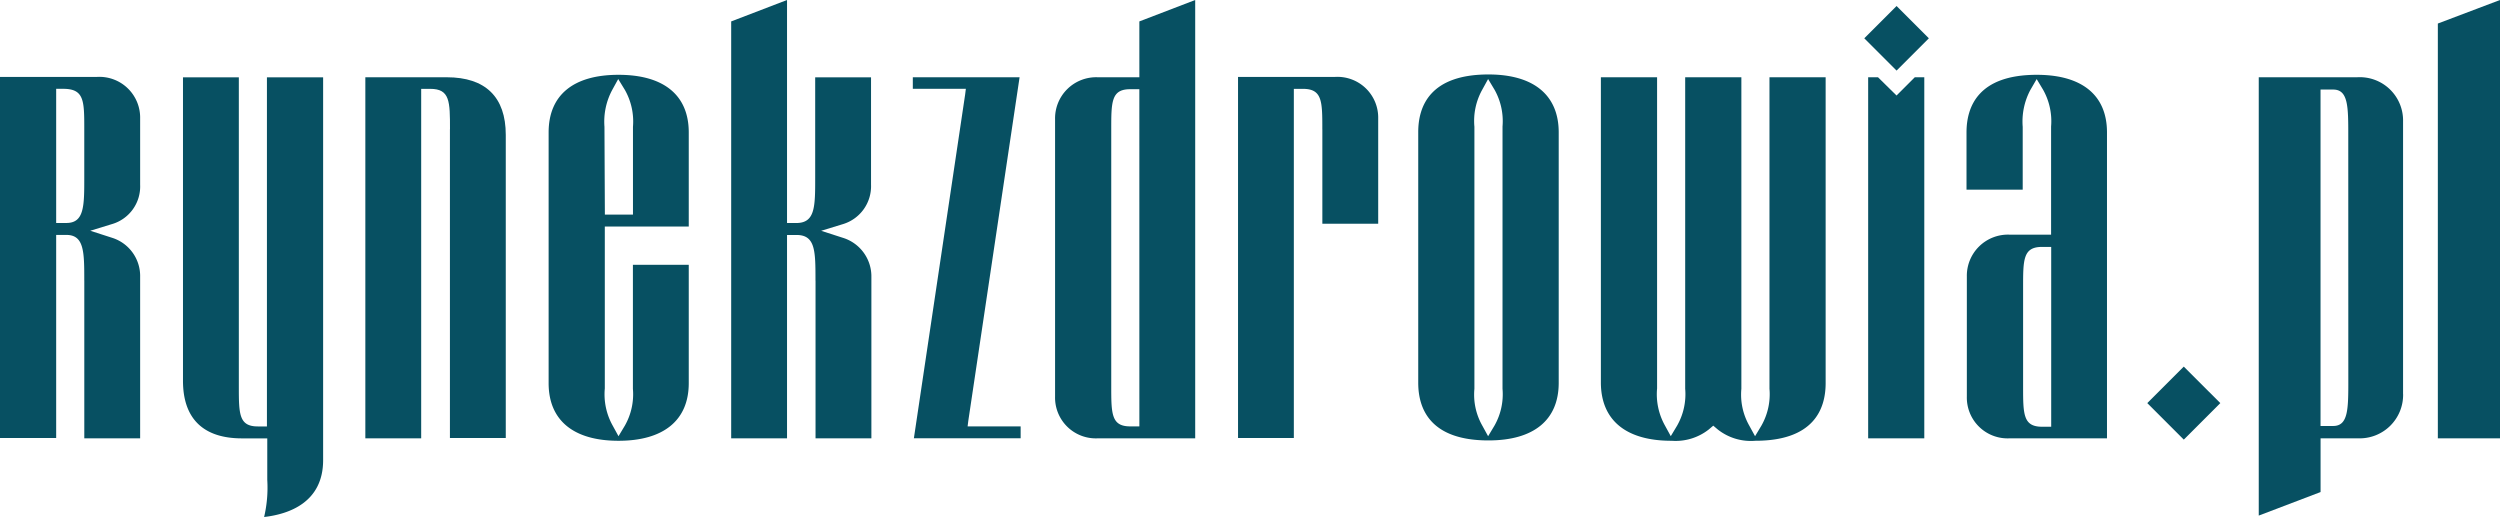 <svg xmlns="http://www.w3.org/2000/svg" xmlns:xlink="http://www.w3.org/1999/xlink" width="206.685" height="42.742" viewBox="0 0 206.685 42.742"><defs><clipPath id="a"><path d="M0-94.719H206.685v-42.742H0Z" transform="translate(0 137.461)" fill="#075062"/></clipPath></defs><g transform="translate(0 0)" clip-path="url(#a)"><g transform="translate(0 6.359)"><path d="M-15.443-37.322v13.037h4.617V-37.612a3.312,3.312,0,0,0-2.323-3.252l-1.8-.581,1.8-.552a3.238,3.238,0,0,0,2.323-3.252v-5.459A3.371,3.371,0,0,0-14.4-54.163h-8.014v29.85h4.646V-41.1h.842c1.481,0,1.481,1.423,1.481,3.775m-2.323-15.854h.581c1.742,0,1.742.987,1.742,3.339v4.007c0,2.352,0,3.746-1.481,3.746h-.842Z" transform="translate(22.412 54.163)" fill="#075062"/></g><g transform="translate(15.128 6.388)"><path d="M-14.864-80.563c2.033-.232,4.878-1.191,4.878-4.7v-31.65h-4.646v28.863h-.755c-1.568,0-1.568-1.045-1.568-3.339v-25.524h-4.617v25.088c0,3.136,1.684,4.762,4.878,4.762h2.09v3.426a10.6,10.6,0,0,1-.261,3.078" transform="translate(21.572 116.917)" fill="#075062"/></g><g transform="translate(45.356 6.185)"><path d="M-25.674-27.8V-35.58c0-3.078-2.062-4.762-5.807-4.762s-5.778,1.684-5.778,4.762v20.732c0,3.078,2.062,4.762,5.778,4.762s5.807-1.684,5.807-4.762v-9.785h-4.617v10.25a5.25,5.25,0,0,1-.668,3.049l-.523.871-.493-.9a5.3,5.3,0,0,1-.639-3.049V-27.8Zm-6.969-8.246A5.546,5.546,0,0,1-32-39.093l.494-.9.552.9a5.3,5.3,0,0,1,.668,3.049v7.259h-2.323Z" transform="translate(37.26 40.342)" fill="#075062"/></g><g transform="translate(60.455 0)"><path d="M-15.443-51.413v13.037h4.617V-51.7a3.337,3.337,0,0,0-2.352-3.252l-1.8-.581,1.8-.552a3.272,3.272,0,0,0,2.323-3.252v-8.885h-4.617v8.3c0,2.41,0,3.746-1.568,3.746H-17.8V-74.614l-4.617,1.771v34.466H-17.8V-55.188h.784c1.568,0,1.568,1.336,1.568,3.775" transform="translate(22.412 74.614)" fill="#075062"/></g></g><g transform="translate(75.467 6.388)"><path d="M-19.755-63.961h-4.385l.058-.465,4.239-28.4h-8.827v.958h4.385l-.058.465-4.239,28.427h8.827Z" transform="translate(28.669 92.824)" fill="#075062"/></g><g transform="translate(0 0)" clip-path="url(#a)"><g transform="translate(87.227 0)"><path d="M-15.443-14.156h-3.426A3.4,3.4,0,0,0-22.412-10.7V12.238a3.371,3.371,0,0,0,3.571,3.455h8.014V-20.544l-4.617,1.771Zm0,28.863H-16.2c-1.568,0-1.568-1.045-1.568-3.339V-9.83c0-2.294,0-3.339,1.568-3.339h.755Z" transform="translate(22.412 20.544)" fill="#075062"/></g><g transform="translate(102.355 6.359)"><path d="M-15.443-9.588v7.811h4.617v-8.682A3.371,3.371,0,0,0-14.4-13.914h-8.014v29.85H-17.8V-12.927h.755c1.6,0,1.6,1.045,1.6,3.339" transform="translate(22.412 13.914)" fill="#075062"/></g><g transform="translate(117.251 6.156)"><path d="M-12.87,0c-4.791,0-5.807,2.584-5.807,4.762V25.494c0,2.178,1.016,4.762,5.807,4.762,3.746,0,5.807-1.684,5.807-4.762V4.791C-7.062,1.713-9.124,0-12.87,0m1.161,25.988a5.249,5.249,0,0,1-.668,3.049l-.523.871-.494-.9a5.192,5.192,0,0,1-.639-3.02V4.326a5.3,5.3,0,0,1,.639-3.049l.494-.9.523.871A5.3,5.3,0,0,1-11.708,4.3Z" transform="translate(18.677)" fill="#075062"/></g><g transform="translate(132.351 6.388)"><path d="M-12.934-66.6a4.438,4.438,0,0,0,3.078-.929l.377-.32.377.32a4.421,4.421,0,0,0,3.107.929c4.791,0,5.807-2.584,5.807-4.762V-96.652H-4.832V-70.9A5.248,5.248,0,0,1-5.5-67.848l-.523.871-.493-.9a5.193,5.193,0,0,1-.639-3.02V-96.652H-11.8V-70.9a5.248,5.248,0,0,1-.668,3.049l-.523.871-.493-.9a5.3,5.3,0,0,1-.639-3.049V-96.652H-18.77v25.291c.029,3.078,2.09,4.762,5.836,4.762" transform="translate(18.77 96.652)" fill="#075062"/></g></g><g transform="translate(154.448 6.388)"><path d="M-10.3-66.149V-96h-.784l-1.51,1.51L-14.128-96h-.813v29.85Z" transform="translate(14.941 95.999)" fill="#075062"/></g><g transform="translate(154.128 0.498)"><path d="M0-5.916,2.669-8.585,5.338-5.916,2.669-3.247Z" transform="translate(0 8.585)" fill="#075062"/></g><g transform="translate(0 0)" clip-path="url(#a)"><g transform="translate(162.578 6.185)"><path d="M-7.979-66.6H.035V-91.89c0-3.078-2.062-4.762-5.807-4.762-4.791,0-5.807,2.584-5.807,4.762v4.733h4.646v-5.2A5.546,5.546,0,0,1-6.3-95.4l.523-.9.523.871a5.3,5.3,0,0,1,.668,3.049v8.943H-8.008a3.4,3.4,0,0,0-3.543,3.455v9.931A3.371,3.371,0,0,0-7.979-66.6M-6.9-79.085c0-2.294,0-3.339,1.568-3.339h.755v14.867h-.755C-6.9-67.557-6.9-68.6-6.9-70.9Z" transform="translate(11.58 96.652)" fill="#075062"/></g><g transform="translate(30.199 6.388)"><path d="M-15.507-9.523V16h4.617V-9.059c0-3.136-1.684-4.762-4.878-4.762H-22.5v29.85h4.617V-12.863h.755c1.626,0,1.626,1.045,1.626,3.339" transform="translate(22.505 13.821)" fill="#075062"/></g></g><g transform="translate(177.525 30.308)"><path d="M0-6.689,3.018-9.707,6.036-6.689,3.018-3.67Z" transform="translate(0 9.707)" fill="#075062"/></g><g transform="translate(0 0)" clip-path="url(#a)"><g transform="translate(186.737 6.388)"><path d="M-26.447-58.041V-80.573a3.577,3.577,0,0,0-3.8-3.659h-8.131v36.238l5.111-1.946v-4.443h3.078a3.594,3.594,0,0,0,3.746-3.659m-4.53-1.161c0,2.381,0,3.8-1.248,3.8H-33.27V-83.216h1.045c1.248,0,1.248,1.423,1.248,3.8Z" transform="translate(38.381 84.232)" fill="#075062"/></g></g><g transform="translate(201.546 0)"><path d="M-11.389,0l-5.14,1.946V36.238h5.14Z" transform="translate(16.529)" fill="#075062"/></g></svg>
